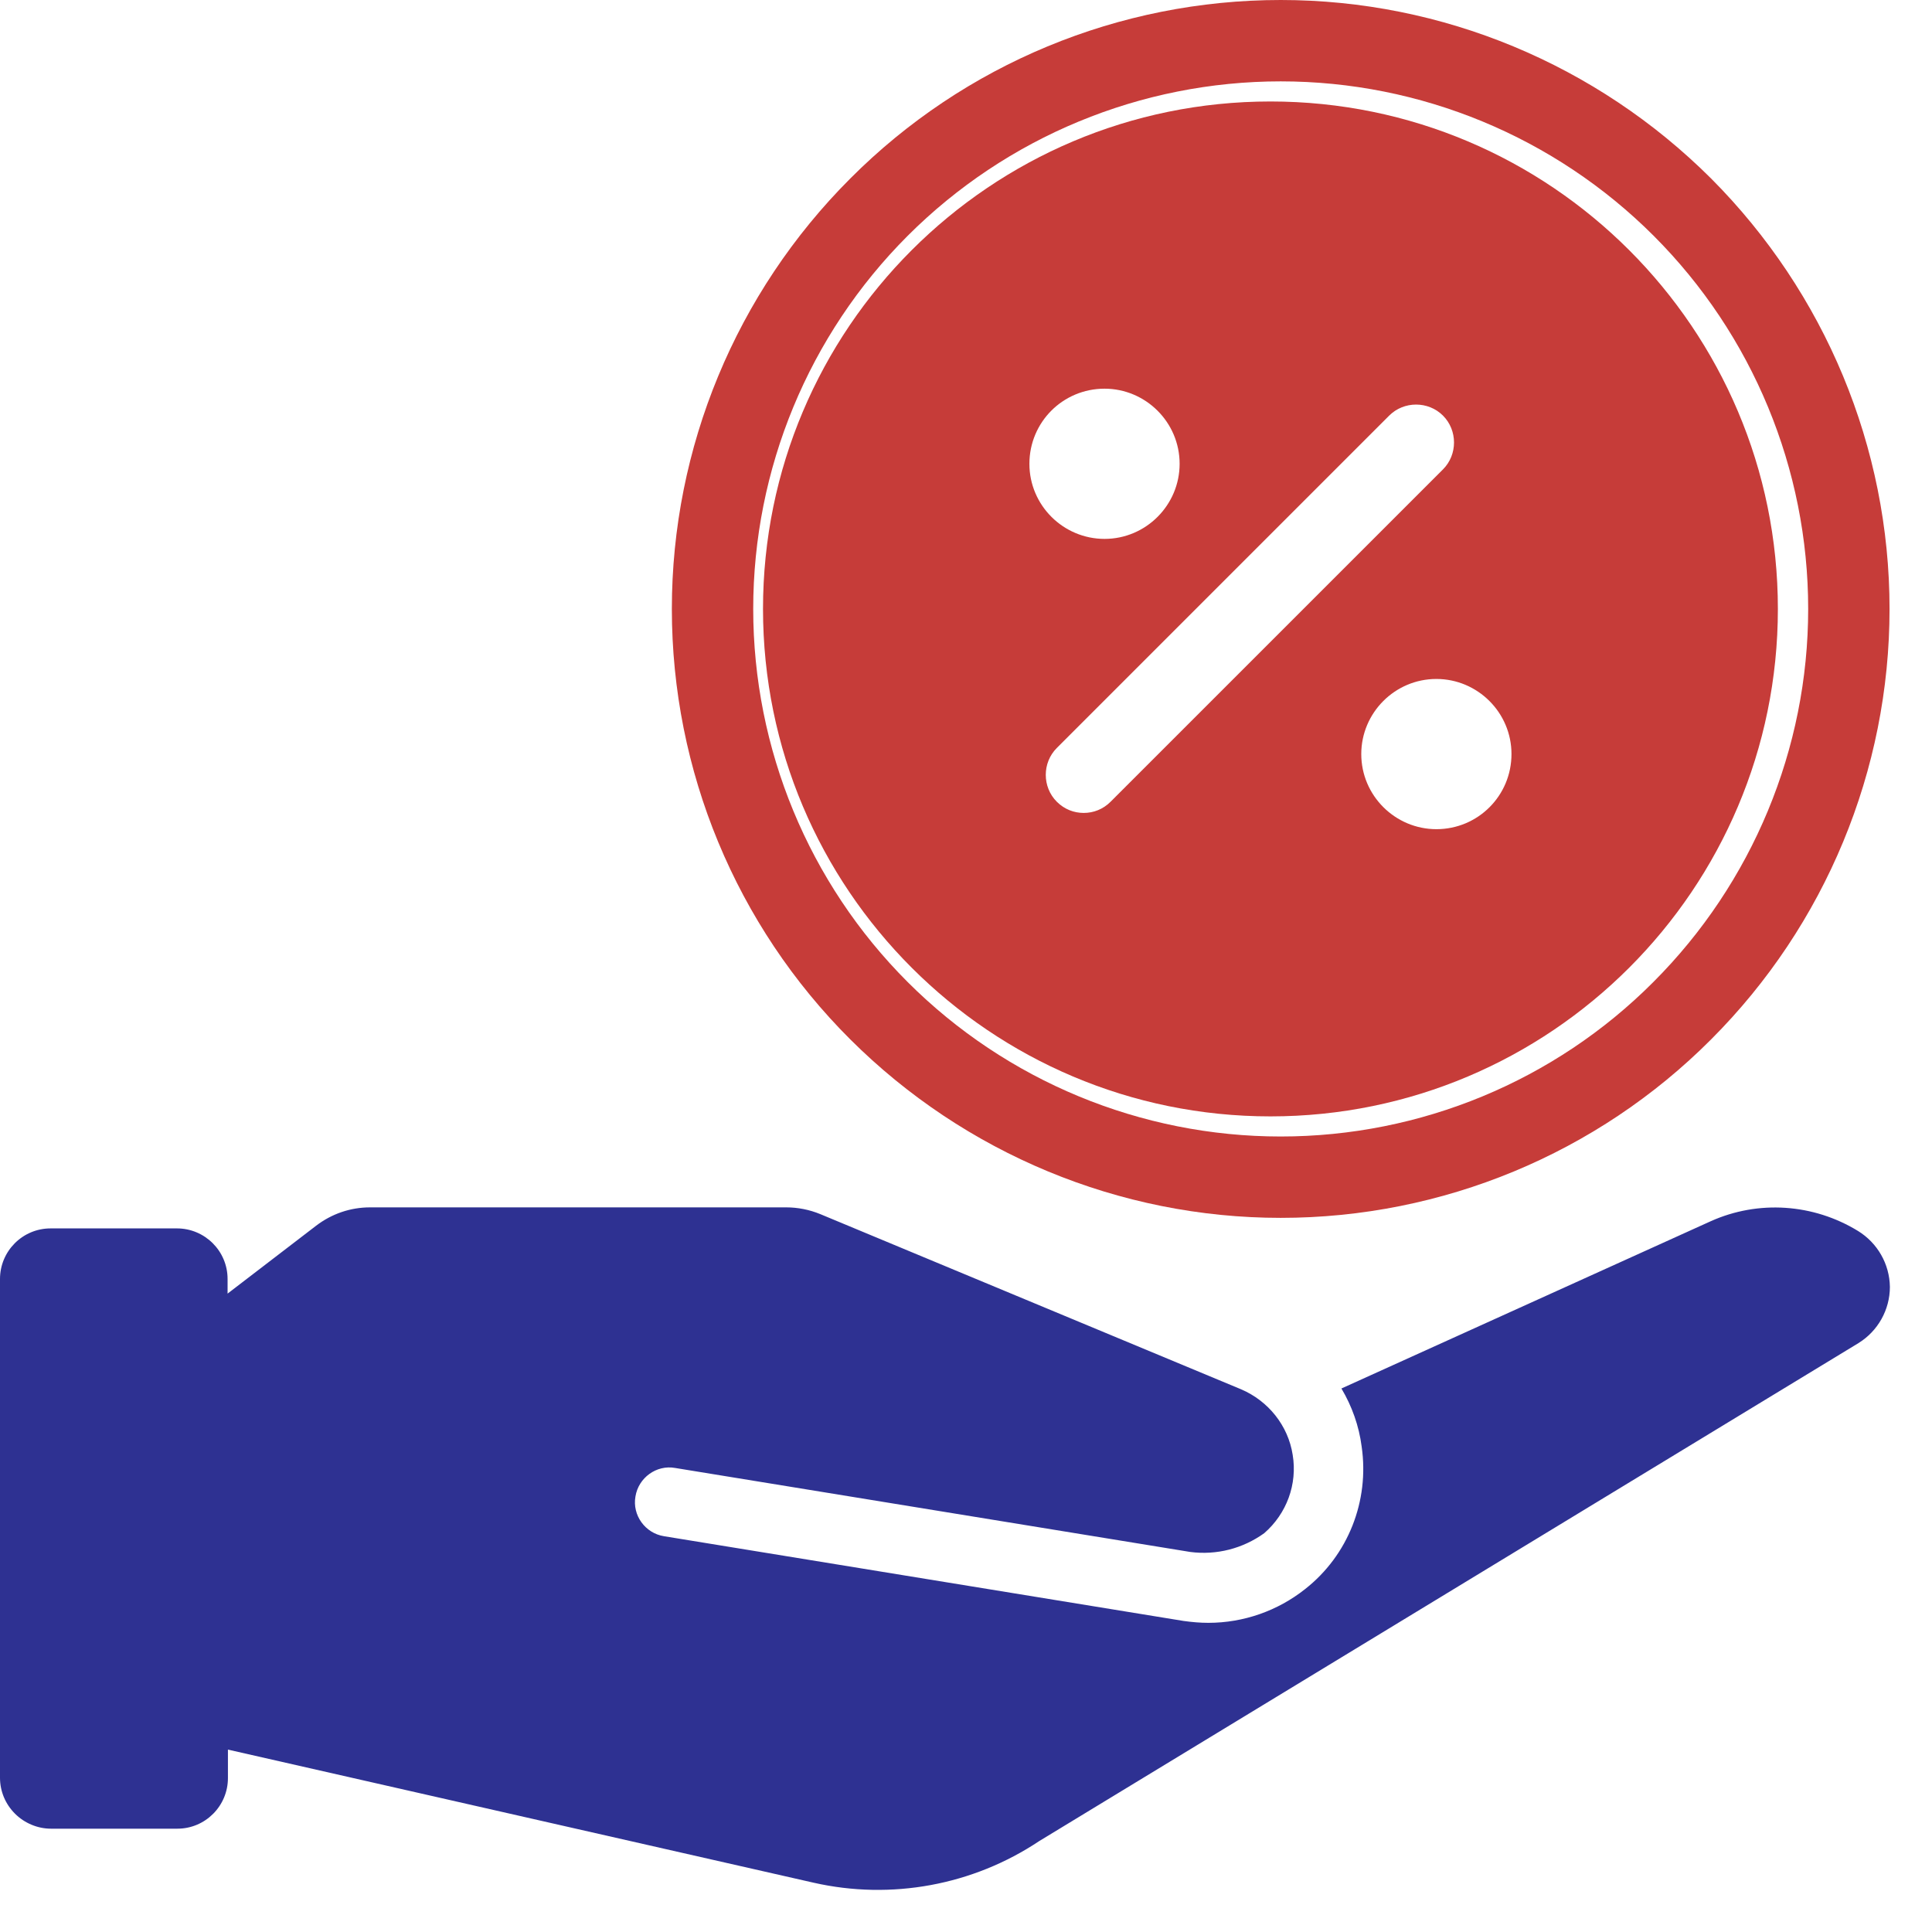 <?xml version="1.0" encoding="UTF-8"?> <svg xmlns="http://www.w3.org/2000/svg" width="44" height="44" viewBox="0 0 44 44" fill="none"><path d="M29.167 0C25.487 0 21.961 1.46 19.365 4.065C16.761 6.669 15.301 10.196 15.301 13.868C15.301 17.549 16.761 21.076 19.365 23.672C21.969 26.268 25.495 27.736 29.167 27.736C32.847 27.736 36.373 26.276 38.969 23.672C41.573 21.067 43.033 17.54 43.033 13.868C43.033 10.188 41.564 6.669 38.969 4.065C36.365 1.469 32.847 0 29.167 0ZM29.167 25.883C25.982 25.883 22.925 24.619 20.671 22.365C18.417 20.111 17.154 17.053 17.154 13.868C17.154 10.683 18.417 7.626 20.671 5.371C22.925 3.117 25.982 1.853 29.167 1.853C32.352 1.853 35.408 3.117 37.662 5.371C39.916 7.626 41.18 10.683 41.18 13.868C41.18 17.053 39.908 20.111 37.654 22.365C35.408 24.619 32.352 25.883 29.167 25.883Z" fill="#C63C39"></path><path d="M42.316 28.035C41.299 27.412 40.044 27.326 38.96 27.813L30.55 31.622C30.789 32.023 30.951 32.476 31.011 32.946C31.19 34.184 30.703 35.422 29.722 36.191C29.098 36.686 28.321 36.959 27.519 36.959C27.331 36.959 27.143 36.942 26.955 36.916L15.121 34.986C14.694 34.918 14.396 34.508 14.472 34.081C14.541 33.654 14.95 33.355 15.377 33.432L27.109 35.345C27.707 35.422 28.304 35.268 28.791 34.918C29.303 34.474 29.551 33.8 29.44 33.133C29.337 32.467 28.885 31.904 28.262 31.639L18.682 27.651C18.434 27.549 18.169 27.497 17.905 27.497H8.427C7.983 27.497 7.556 27.642 7.198 27.916L5.183 29.461V29.128C5.183 28.488 4.662 27.976 4.03 27.976H1.153C0.512 27.976 0 28.496 0 29.128V40.486C0 40.793 0.12 41.084 0.342 41.306C0.555 41.519 0.854 41.647 1.161 41.647H4.039C4.679 41.647 5.191 41.126 5.191 40.495V39.846L18.528 42.877C20.295 43.278 22.157 42.937 23.668 41.929L42.324 30.589C42.768 30.315 43.041 29.829 43.041 29.308C43.033 28.787 42.76 28.309 42.316 28.035Z" fill="#2E3192"></path><path d="M28.934 2.311C22.554 2.311 17.377 7.489 17.377 13.868C17.377 20.247 22.554 25.425 28.934 25.425C35.313 25.425 40.49 20.247 40.49 13.868C40.49 7.489 35.313 2.311 28.934 2.311ZM25.155 8.852C26.091 8.852 26.865 9.615 26.865 10.563C26.865 11.499 26.102 12.273 25.155 12.273C24.218 12.273 23.444 11.51 23.444 10.563C23.444 9.615 24.207 8.852 25.155 8.852ZM25.293 18.259C25.12 18.433 24.9 18.514 24.681 18.514C24.461 18.514 24.242 18.433 24.068 18.259C23.733 17.924 23.733 17.37 24.068 17.035L31.638 9.465C31.973 9.13 32.528 9.13 32.863 9.465C33.198 9.8 33.198 10.355 32.863 10.69L25.293 18.259ZM32.713 18.884C31.777 18.884 31.002 18.121 31.002 17.173C31.002 16.237 31.765 15.463 32.713 15.463C33.649 15.463 34.423 16.226 34.423 17.173C34.423 18.121 33.66 18.884 32.713 18.884Z" fill="#C63C39"></path></svg> 